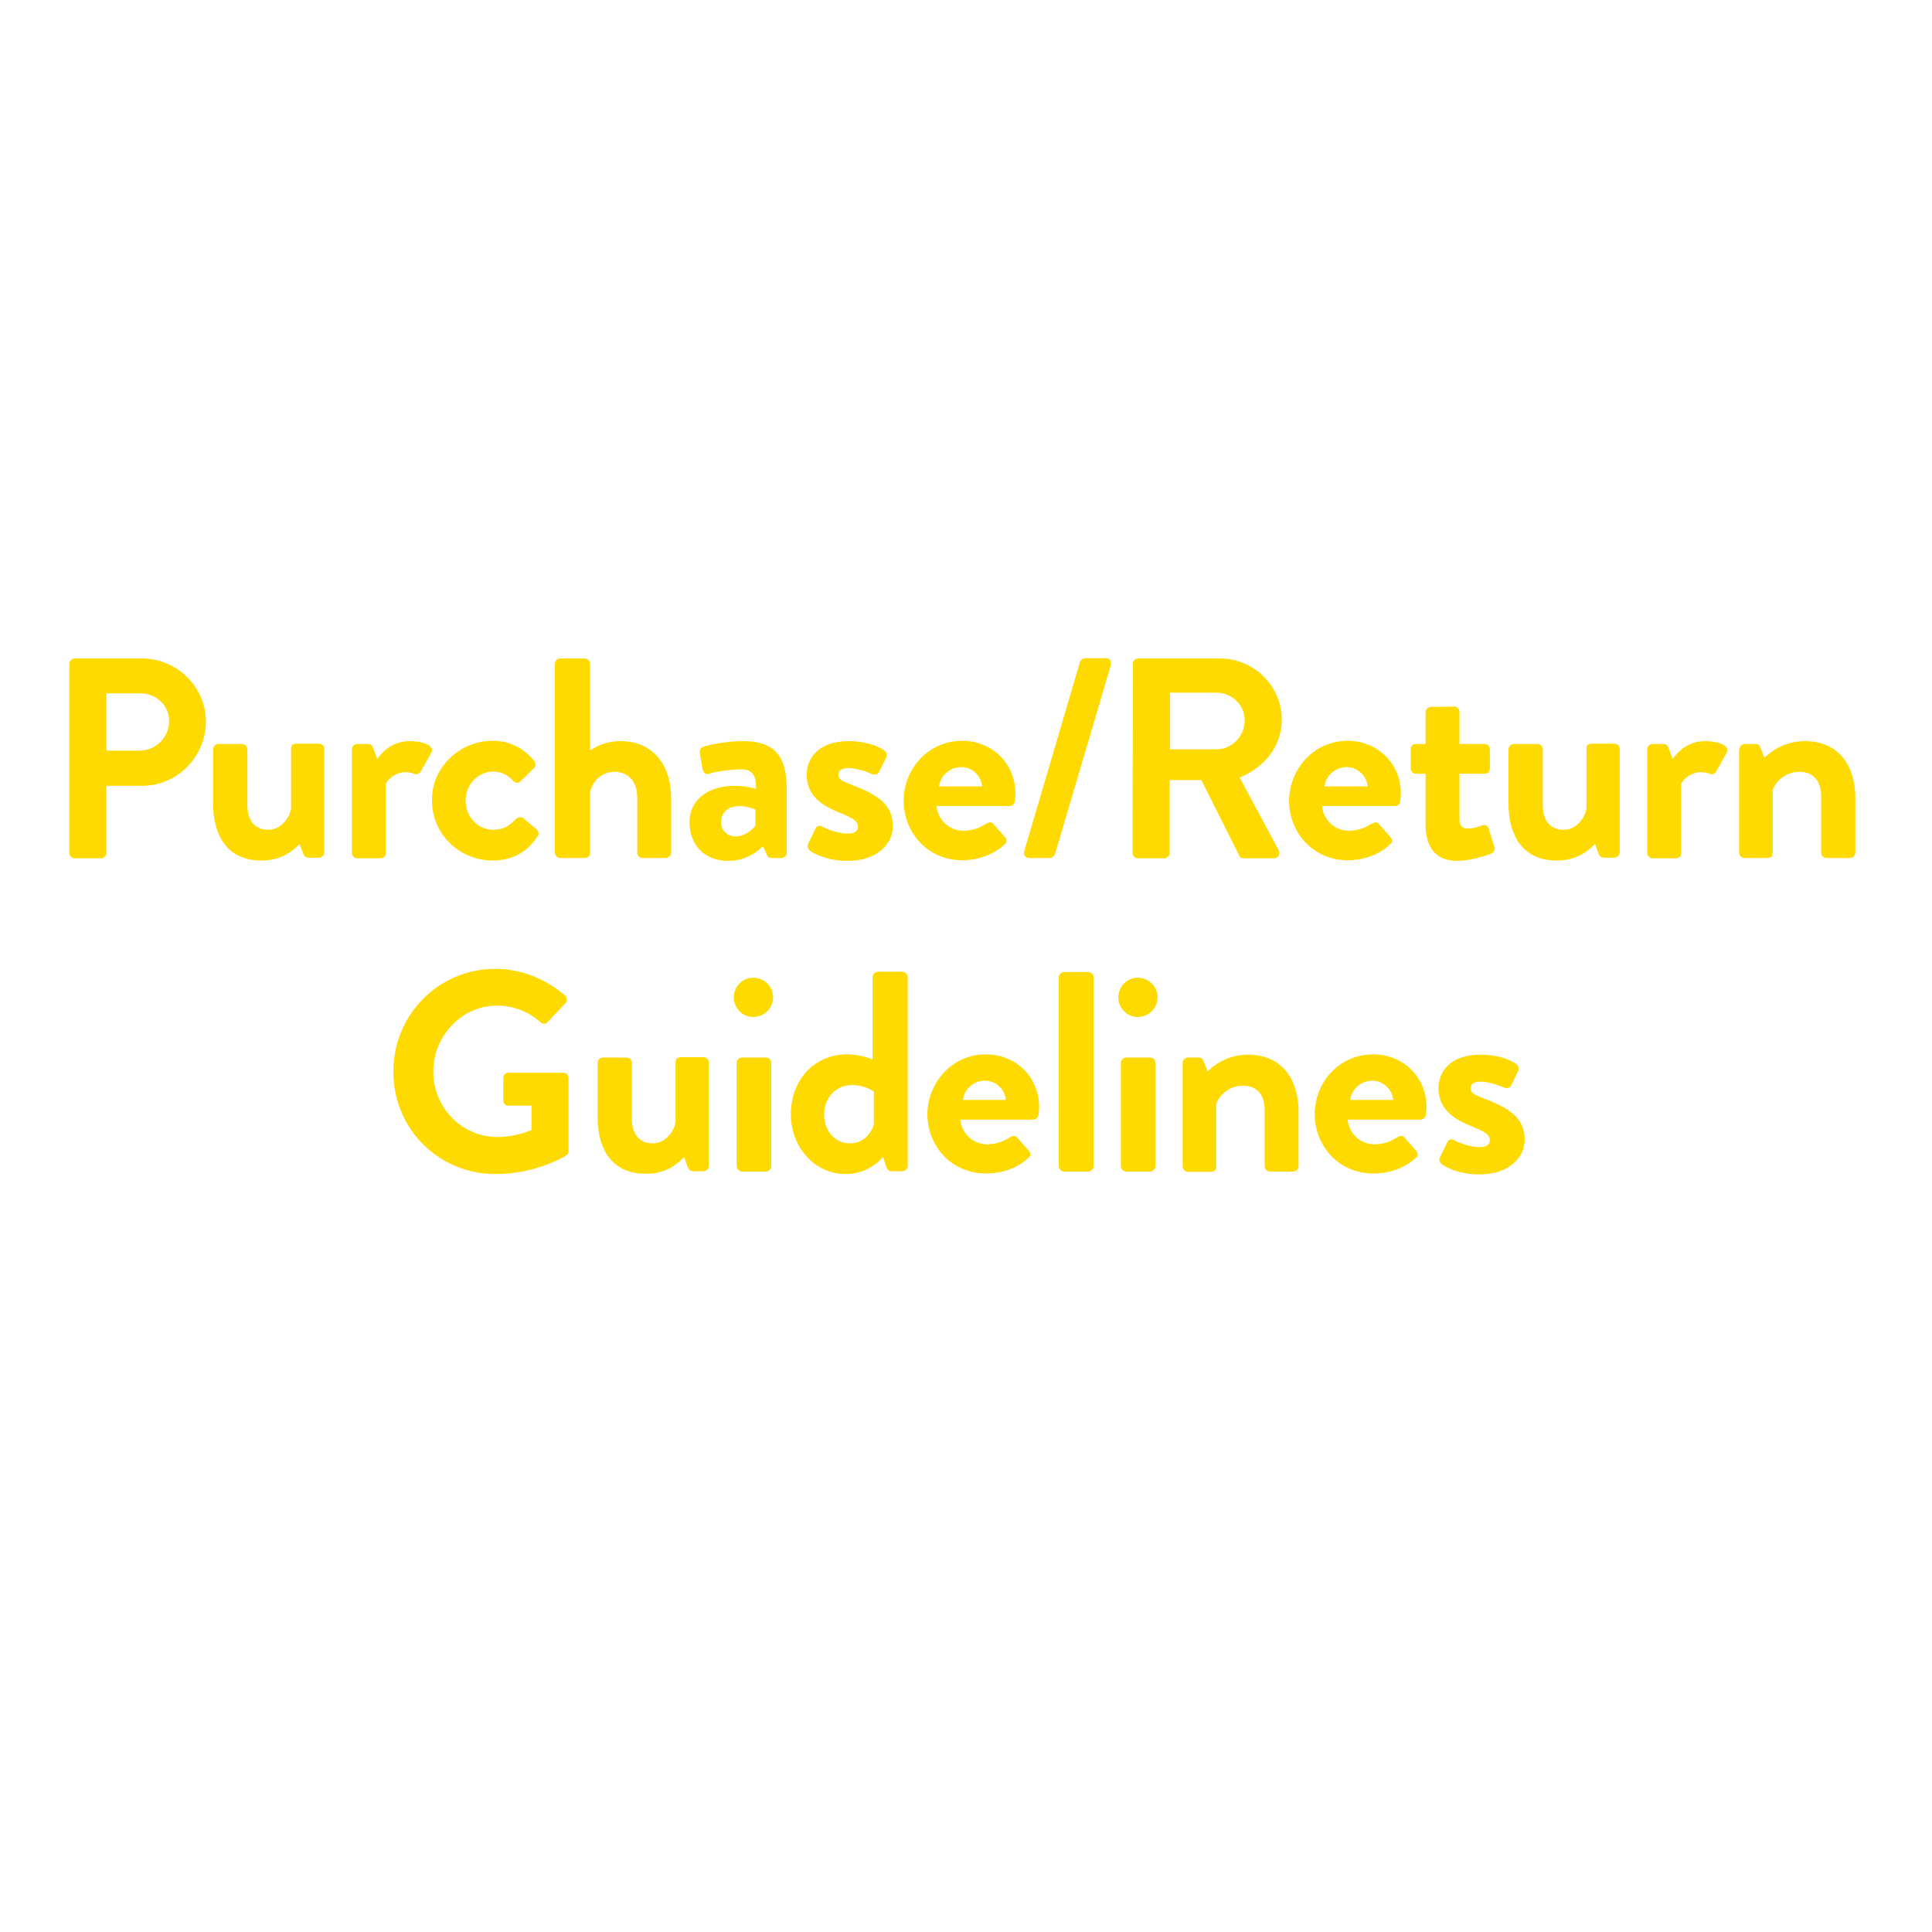 <?xml version="1.0" encoding="utf-8"?>
<!-- Generator: Adobe Illustrator 24.0.0, SVG Export Plug-In . SVG Version: 6.00 Build 0)  -->
<svg version="1.1" id="Layer_1" xmlns="http://www.w3.org/2000/svg" xmlns:xlink="http://www.w3.org/1999/xlink" x="0px" y="0px"
	 viewBox="0 0 610 610" style="enable-background:new 0 0 610 610;" xml:space="preserve">
<style type="text/css">
	.st0{fill:#FEDA00;}
</style>
<g>
	<path class="st0" d="M21.9,209.6c0-0.9,0.7-1.7,1.7-1.7h21.2c11.1,0,20.2,9,20.2,19.9c0,11.2-9.1,20.3-20.1,20.3H33.6v21.2
		c0,0.9-0.8,1.7-1.7,1.7h-8.3c-1,0-1.7-0.8-1.7-1.7C21.9,269.3,21.9,209.6,21.9,209.6z M44.1,237c5,0,9.3-4.1,9.3-9.4
		c0-5-4.2-8.7-9.3-8.7H33.6V237H44.1z"/>
	<path class="st0" d="M67.3,236.6c0-1,0.8-1.7,1.7-1.7h7.4c0.9,0,1.7,0.7,1.7,1.7v17.7c0,4.8,2.4,7.7,6.6,7.7c3.8,0,6.7-3.5,7.2-6.8
		v-18.7c0-1.4,0.5-1.7,2-1.7h6.8c0.9,0,1.7,0.7,1.7,1.7v32.6c0,0.9-0.8,1.7-1.7,1.7h-3.3c-0.9,0-1.4-0.6-1.7-1.3l-1.1-3
		c-1.6,1.4-4.9,5.2-12.1,5.2c-11.2,0-15.2-8.6-15.2-17.7V236.6z"/>
	<path class="st0" d="M111.1,236.6c0-1,0.8-1.7,1.7-1.7h3.4c0.8,0,1.3,0.4,1.6,1.2l1.3,3.5c1.3-1.8,4.6-5.6,10.2-5.6
		c4.2,0,8,1.4,6.9,3.6l-3.3,5.9c-0.5,0.8-1.4,1.2-2.1,0.8c-0.3-0.1-1.6-0.5-2.6-0.5c-3.6,0-5.8,2.4-6.4,3.7v21.8
		c0,1.3-0.8,1.7-2.1,1.7h-6.9c-0.9,0-1.7-0.8-1.7-1.7L111.1,236.6L111.1,236.6z"/>
	<path class="st0" d="M155.4,233.9c5.6,0,9.9,2.2,13.3,6.4c0.6,0.8,0.4,1.9-0.4,2.5l-4.1,4c-0.8,0.7-1.6,0.3-2.2-0.3
		c-1.4-1.6-3.7-2.9-6.2-2.9c-4.9,0-8.8,4.1-8.8,9.2c0,5.1,3.9,9.2,8.7,9.2c3.9,0,5.6-1.9,7.2-3.4c0.6-0.6,1.5-0.8,2.3-0.3l3.9,3.3
		c0.9,0.7,1.3,1.6,0.6,2.5c-3.1,4.8-7.8,7.6-14.2,7.6c-10.2,0-19.1-8.1-19.1-18.9C136.2,242.2,145.3,233.9,155.4,233.9z"/>
	<path class="st0" d="M175.2,209.6c0-0.9,0.8-1.7,1.7-1.7h7.7c0.9,0,1.7,0.8,1.7,1.7V237c1.8-1.4,5.3-3,9.5-3
		c11.4,0,16.1,8.8,16.1,17.9v17.3c0,0.9-0.8,1.7-1.7,1.7h-7.3c-1,0-1.7-0.8-1.7-1.7v-17.4c0-5-2.8-8.1-7.1-8.1
		c-4.1,0-6.9,2.7-7.8,6.4v19.1c0,1-0.5,1.7-1.9,1.7h-7.5c-0.9,0-1.7-0.8-1.7-1.7V209.6z"/>
	<path class="st0" d="M232.1,248.1c3.6,0,6.6,1,6.6,1c0.1-4.6-1.4-6.2-4.7-6.2s-8,0.7-10.1,1.4c-1.3,0.4-1.9-0.5-2.1-1.6L221,238
		c-0.3-1.4,0.4-2,1.3-2.3c0.7-0.3,6.5-1.7,12.2-1.7c11.3,0,13.9,5.9,13.9,15.7v19.5c0,0.9-0.8,1.7-1.7,1.7h-3.2
		c-0.6,0-1.1-0.3-1.5-1.3l-1.1-2.4c-2.1,1.9-5.4,4.6-11,4.6c-7.2,0-12.2-4.7-12.2-12.3C217.7,253,223,248.1,232.1,248.1z
		 M232.3,264.1c2.9,0,5.7-2.4,6.2-3.5v-5c0,0-2.4-1.1-5-1.1c-3.5,0-5.8,2-5.8,4.9C227.6,262.1,229.5,264.1,232.3,264.1z"/>
	<path class="st0" d="M255.1,266.5l2.4-4.9c0.4-0.9,1.3-1.1,2.1-0.6c0,0,4.1,2.2,8.2,2.2c1.8,0,3.1-0.7,3.1-2.2c0-1.6-1.3-2.6-6-4.5
		c-6.9-2.7-10.2-6.4-10.2-11.9s4.1-10.6,13.2-10.6c5.3,0,9.2,1.5,11.1,2.8c0.8,0.5,1.3,1.5,0.8,2.4l-2.3,4.6
		c-0.4,0.8-1.4,0.9-2.2,0.6c0,0-4.1-1.9-7.5-1.9c-2.2,0-3.1,0.9-3.1,2.1c0,1.6,1.6,2.2,5,3.5c6.9,2.7,12.2,5.7,12.2,12.7
		c0,5.9-5.2,11-14.3,11c-5.9,0-10.1-1.9-12-3.3C255.1,268,254.8,267.2,255.1,266.5z"/>
	<path class="st0" d="M303.8,233.9c9.3,0,16.8,7,16.8,16.7c0,0.6-0.1,1.8-0.2,2.4c-0.1,0.9-0.9,1.5-1.7,1.5h-23
		c0.3,3.7,3.4,7.8,8.6,7.8c2.8,0,5.4-1.1,7-2.2c0.9-0.5,1.7-0.7,2.3,0l3.7,4.2c0.6,0.6,0.8,1.6-0.1,2.3c-3,2.8-7.6,5-13.4,5
		c-10.8,0-18.5-8.6-18.5-18.9C285.4,242.7,293.1,233.9,303.8,233.9z M310.1,248.3c-0.3-3.3-3.1-6.1-6.6-6.1c-3.6,0-6.6,2.7-7,6.1
		H310.1z"/>
	<path class="st0" d="M341,209c0.2-0.6,0.9-1.2,1.6-1.2h6.5c1.3,0,2,1,1.6,2.3l-17.6,59.6c-0.2,0.6-1,1.2-1.6,1.2H325
		c-1.2,0-2-1-1.6-2.2L341,209z"/>
	<path class="st0" d="M357.7,209.6c0-0.9,0.7-1.7,1.7-1.7h25.7c10.8,0,19.6,8.6,19.6,19.4c0,8.3-5.5,15-13.3,18.2l12.3,22.9
		c0.6,1.2,0,2.6-1.5,2.6h-9.5c-0.8,0-1.3-0.4-1.4-0.8l-12-23.9h-10v23c0,0.9-0.8,1.7-1.7,1.7h-8.3c-1,0-1.7-0.8-1.7-1.7L357.7,209.6
		L357.7,209.6z M384.1,236.6c4.8,0,8.9-4.1,8.9-9.2c0-4.8-4.1-8.7-8.9-8.7h-14.7v17.9H384.1z"/>
	<path class="st0" d="M425.5,233.9c9.3,0,16.8,7,16.8,16.7c0,0.6-0.1,1.8-0.2,2.4c-0.1,0.9-0.9,1.5-1.7,1.5h-23
		c0.3,3.7,3.4,7.8,8.6,7.8c2.8,0,5.4-1.1,7-2.2c0.9-0.5,1.7-0.7,2.3,0l3.7,4.2c0.6,0.6,0.8,1.6-0.1,2.3c-3,2.8-7.6,5-13.4,5
		c-10.8,0-18.5-8.6-18.5-18.9C407.2,242.7,414.8,233.9,425.5,233.9z M431.8,248.3c-0.3-3.3-3.1-6.1-6.6-6.1c-3.6,0-6.6,2.7-7,6.1
		H431.8z"/>
	<path class="st0" d="M450.1,244.3H447c-0.9,0-1.6-0.8-1.6-1.7v-6c0-1,0.7-1.7,1.6-1.7h3.1v-10c0-0.9,0.8-1.7,1.7-1.7l7.4-0.1
		c0.9,0,1.6,0.8,1.6,1.7v10.1h7.9c1,0,1.7,0.7,1.7,1.7v6c0,0.9-0.7,1.7-1.7,1.7h-7.9v14.4c0,2.5,1.4,2.9,2.8,2.9
		c1.5,0,3.4-0.6,4.4-1s1.7,0.1,2,1l1.8,5.7c0.4,0.9-0.1,1.8-1,2.2c-0.5,0.3-6.3,2.3-10.7,2.3c-6.9,0-10-4.3-10-11.6L450.1,244.3
		L450.1,244.3z"/>
	<path class="st0" d="M476.3,236.6c0-1,0.8-1.7,1.7-1.7h7.4c0.9,0,1.7,0.7,1.7,1.7v17.7c0,4.8,2.4,7.7,6.6,7.7
		c3.8,0,6.7-3.5,7.2-6.8v-18.7c0-1.4,0.5-1.7,2-1.7h6.8c0.9,0,1.7,0.7,1.7,1.7v32.6c0,0.9-0.8,1.7-1.7,1.7h-3.3
		c-0.9,0-1.4-0.6-1.7-1.3l-1.1-3c-1.6,1.4-4.9,5.2-12.1,5.2c-11.2,0-15.2-8.6-15.2-17.7V236.6z"/>
	<path class="st0" d="M520.1,236.6c0-1,0.8-1.7,1.7-1.7h3.4c0.8,0,1.3,0.4,1.6,1.2l1.3,3.5c1.3-1.8,4.6-5.6,10.2-5.6
		c4.2,0,8,1.4,6.9,3.6l-3.3,5.9c-0.5,0.8-1.3,1.2-2.1,0.8c-0.3-0.1-1.6-0.5-2.6-0.5c-3.6,0-5.8,2.4-6.4,3.7v21.8
		c0,1.3-0.8,1.7-2.1,1.7h-6.9c-0.9,0-1.7-0.8-1.7-1.7L520.1,236.6L520.1,236.6z"/>
	<path class="st0" d="M549.2,236.6c0-1,0.8-1.7,1.7-1.7h3.4c0.8,0,1.3,0.4,1.5,1.1l1.3,3.3c1.3-1.4,5.8-5.3,12.7-5.3
		c11.4,0,16,8.6,16,17.9v17.3c0,0.9-0.8,1.7-1.7,1.7h-7.4c-1,0-1.7-0.8-1.7-1.7v-17.8c0-4.7-2.4-7.7-6.8-7.7c-4.7,0-7.6,3.2-8.5,5.7
		v19.8c0,1.3-0.5,1.7-2.2,1.7h-6.7c-0.9,0-1.7-0.8-1.7-1.7v-32.6H549.2z"/>
	<path class="st0" d="M156.4,305.9c8.1,0,15.8,3.1,22,8.4c0.7,0.7,0.8,1.8,0.1,2.5l-5.6,5.9c-0.7,0.7-1.5,0.7-2.3,0
		c-3.9-3.4-8.6-5.2-13.6-5.2c-11.3,0-20.2,9.6-20.2,20.9c0,11.2,8.9,20.6,20.3,20.6c5,0,8.9-1.5,10.7-2.2v-7.7h-7.2
		c-1,0-1.7-0.7-1.7-1.6v-7.1c0-1,0.7-1.7,1.7-1.7h17.3c0.9,0,1.6,0.8,1.6,1.7v23c0,0.7-0.4,1.2-0.7,1.4c0,0-9.3,5.9-22.3,5.9
		c-17.9,0-32.3-14.2-32.3-32.2C124.1,320.4,138.5,305.9,156.4,305.9z"/>
	<path class="st0" d="M188.7,335.6c0-1,0.8-1.7,1.7-1.7h7.4c0.9,0,1.7,0.7,1.7,1.7v17.7c0,4.8,2.4,7.7,6.6,7.7
		c3.8,0,6.7-3.5,7.2-6.8v-18.7c0-1.3,0.5-1.7,2-1.7h6.8c0.9,0,1.7,0.7,1.7,1.7v32.6c0,0.9-0.8,1.7-1.7,1.7h-3.3
		c-0.9,0-1.4-0.6-1.7-1.4l-1.1-3c-1.6,1.4-4.9,5.2-12.1,5.2c-11.2,0-15.2-8.5-15.2-17.7L188.7,335.6L188.7,335.6z"/>
	<path class="st0" d="M231.7,314.9c0-3.4,2.7-6.2,6.1-6.2c3.5,0,6.3,2.8,6.3,6.2s-2.8,6.2-6.3,6.2
		C234.4,321.1,231.7,318.3,231.7,314.9z M232.6,335.6c0-1,0.8-1.7,1.7-1.7h7.5c0.9,0,1.7,0.7,1.7,1.7v32.6c0,0.9-0.8,1.7-1.7,1.7
		h-7.5c-0.9,0-1.7-0.8-1.7-1.7V335.6z"/>
	<path class="st0" d="M267.5,332.9c3.6,0,6.4,1,8,1.6v-26c0-0.9,0.8-1.7,1.7-1.7h7.7c0.9,0,1.7,0.8,1.7,1.7v59.6
		c0,0.9-0.8,1.7-1.7,1.7h-3.5c-0.8,0-1.4-0.7-1.7-1.7l-0.9-2.8c0,0-4.2,5.4-11.8,5.4c-9.8,0-17.3-8.5-17.3-18.9
		C249.7,341.3,256.8,332.9,267.5,332.9z M268.3,361c4.8,0,6.9-3.7,7.6-5.9v-10.4c0,0-2.5-2.1-7-2.1c-5,0-8.7,4.1-8.7,9.2
		S263.5,361,268.3,361z"/>
	<path class="st0" d="M311.3,332.9c9.3,0,16.8,7,16.8,16.7c0,0.6-0.1,1.8-0.2,2.4c-0.1,0.9-0.9,1.5-1.7,1.5h-23
		c0.3,3.7,3.4,7.8,8.6,7.8c2.8,0,5.4-1.1,7-2.2c0.9-0.5,1.7-0.7,2.3,0l3.7,4.2c0.6,0.6,0.8,1.6-0.1,2.3c-3,2.8-7.6,4.9-13.4,4.9
		c-10.8,0-18.5-8.5-18.5-18.9C293,341.7,300.6,332.9,311.3,332.9z M317.6,347.3c-0.3-3.3-3.1-6.1-6.6-6.1c-3.6,0-6.6,2.7-7,6.1
		H317.6z"/>
	<path class="st0" d="M334.3,308.6c0-0.9,0.8-1.7,1.7-1.7h7.6c0.9,0,1.7,0.8,1.7,1.7v59.6c0,0.9-0.8,1.7-1.7,1.7H336
		c-0.9,0-1.7-0.8-1.7-1.7V308.6z"/>
	<path class="st0" d="M353.1,314.9c0-3.4,2.7-6.2,6.1-6.2c3.5,0,6.3,2.8,6.3,6.2s-2.8,6.2-6.3,6.2
		C355.8,321.1,353.1,318.3,353.1,314.9z M353.9,335.6c0-1,0.8-1.7,1.7-1.7h7.5c0.9,0,1.7,0.7,1.7,1.7v32.6c0,0.9-0.8,1.7-1.7,1.7
		h-7.5c-0.9,0-1.7-0.8-1.7-1.7V335.6z"/>
	<path class="st0" d="M373.4,335.6c0-1,0.8-1.7,1.7-1.7h3.4c0.8,0,1.3,0.5,1.5,1.1l1.3,3.3c1.3-1.4,5.8-5.3,12.7-5.3
		c11.4,0,16,8.6,16,17.9v17.3c0,0.9-0.8,1.7-1.7,1.7H401c-1,0-1.7-0.8-1.7-1.7v-17.8c0-4.7-2.4-7.6-6.8-7.6c-4.7,0-7.6,3.2-8.5,5.7
		v19.8c0,1.3-0.5,1.7-2.2,1.7h-6.7c-0.9,0-1.7-0.8-1.7-1.7L373.4,335.6L373.4,335.6z"/>
	<path class="st0" d="M433.6,332.9c9.3,0,16.8,7,16.8,16.7c0,0.6-0.1,1.8-0.2,2.4c-0.1,0.9-0.9,1.5-1.7,1.5h-23
		c0.3,3.7,3.4,7.8,8.6,7.8c2.8,0,5.4-1.1,7-2.2c0.9-0.5,1.7-0.7,2.3,0l3.7,4.2c0.6,0.6,0.8,1.6-0.1,2.3c-3,2.8-7.6,4.9-13.4,4.9
		c-10.8,0-18.5-8.5-18.5-18.9C415.2,341.7,422.8,332.9,433.6,332.9z M439.9,347.3c-0.3-3.3-3.2-6.1-6.6-6.1c-3.6,0-6.6,2.7-7,6.1
		H439.9z"/>
	<path class="st0" d="M454.6,365.5l2.4-4.9c0.4-0.9,1.3-1.1,2.1-0.6c0,0,4.1,2.2,8.2,2.2c1.8,0,3.1-0.7,3.1-2.2c0-1.6-1.3-2.6-6-4.5
		c-6.9-2.7-10.2-6.4-10.2-11.9s4-10.6,13.2-10.6c5.3,0,9.2,1.5,11.1,2.8c0.8,0.5,1.3,1.5,0.8,2.4l-2.2,4.6c-0.5,0.8-1.4,0.9-2.2,0.6
		c0,0-4.1-1.9-7.5-1.9c-2.2,0-3.1,0.9-3.1,2.1c0,1.6,1.6,2.2,4.9,3.5c6.9,2.7,12.2,5.7,12.2,12.7c0,5.9-5.2,11-14.3,11
		c-5.9,0-10.1-1.9-12-3.3C454.6,367,454.2,366.2,454.6,365.5z"/>
</g>
</svg>
